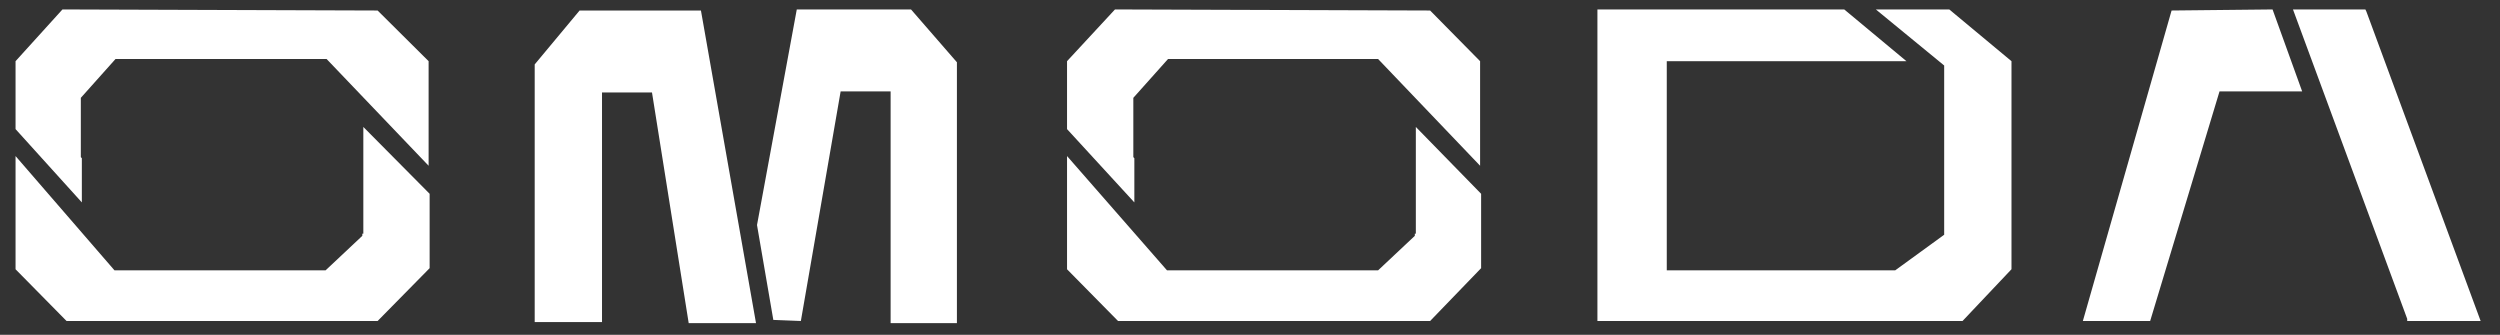 <?xml version="1.0" encoding="UTF-8"?>
<svg xmlns="http://www.w3.org/2000/svg" width="336" height="45" viewBox="0 0 336 45" fill="none">
  <rect x="0" y="0" width="336" height="45" fill="#333333" stroke="none"/>
  <path d="M318.045 1.558L317.908 1.269H308.176L323.528 42.851V43.141H333.397L318.045 1.558Z" fill="white"></path>
  <path d="M291.861 1.413L279.936 43.141H288.982L298.305 12.28H309.408L305.432 1.269L291.861 1.413Z" fill="white"></path>
  <path d="M11 21.263L10.863 21.118V13.149L15.523 7.933H43.897L57.605 22.277V8.223L50.751 1.413L8.395 1.269L2.09 8.223V17.351L11 27.203V21.263Z" fill="white"></path>
  <path d="M48.832 31.406H48.695V31.696L43.76 36.332H15.386L2.09 20.974V36.188L8.944 43.142H50.751L57.742 36.042V26.046L48.832 17.062V31.406Z" fill="white"></path>
  <path d="M152.457 21.263L152.32 21.118V13.149L156.98 7.933H185.218L198.925 22.277V8.223L192.208 1.413L149.853 1.269L143.41 8.223V17.351L152.457 27.203V21.263Z" fill="white"></path>
  <path d="M190.289 31.406H190.152V31.696L185.218 36.332H156.843L143.41 20.974V36.188L150.264 43.142H192.208L199.062 36.042V26.046L190.289 17.062V31.406Z" fill="white"></path>
  <path d="M107.088 1.269L101.742 30.246L103.935 42.996L107.636 43.141L112.982 12.28H119.699V43.43H128.609V8.368L122.44 1.269H107.088Z" fill="white"></path>
  <path d="M77.895 1.414L71.863 8.658V43.286H72.412C73.234 43.286 77.62 43.286 80.499 43.286H80.91V12.425H87.627L92.561 43.431H101.608L94.206 1.414H77.895Z" fill="white"></path>
  <path d="M252.114 1.269L261.297 8.803V31.55L254.719 36.331H224.014V8.223H256.226L247.865 1.269H214.693V43.141H263.766L270.344 36.186V8.223L261.983 1.269H252.114Z" fill="white"></path>
</svg>
